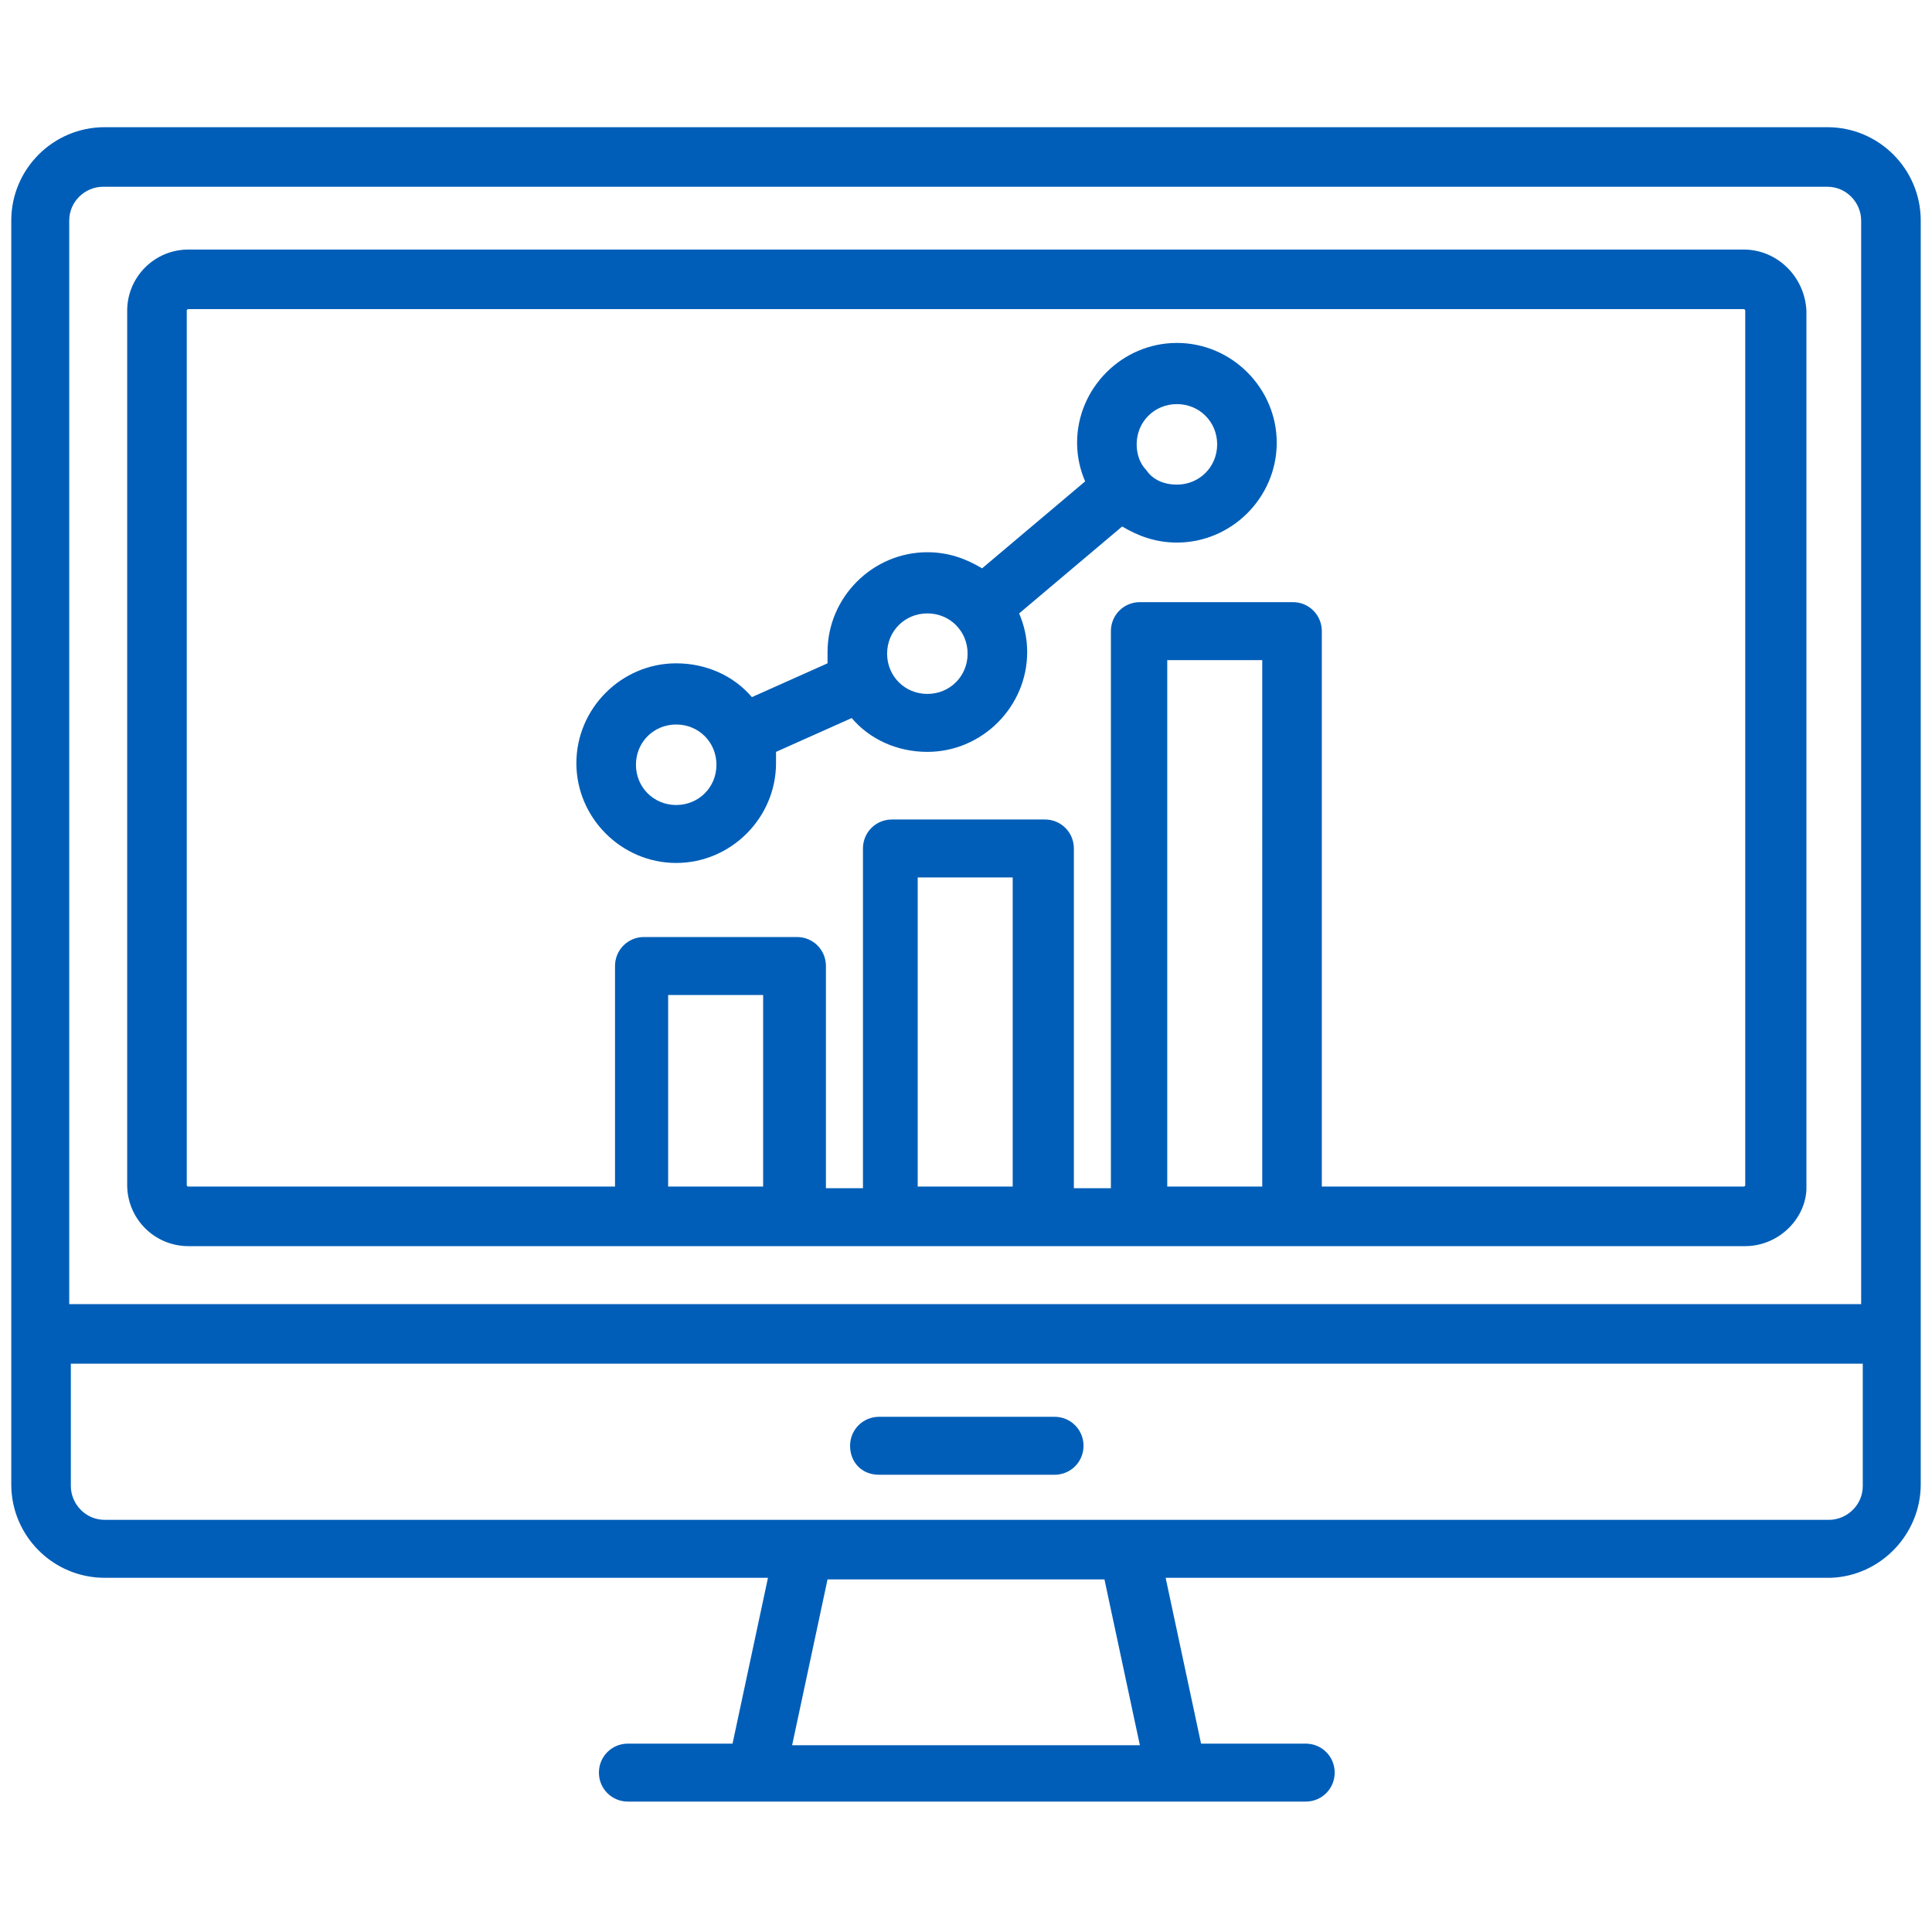 <?xml version="1.0" encoding="utf-8"?>
<!-- Generator: Adobe Illustrator 27.8.1, SVG Export Plug-In . SVG Version: 6.00 Build 0)  -->
<svg version="1.1" id="Computer_graph" xmlns="http://www.w3.org/2000/svg" xmlns:xlink="http://www.w3.org/1999/xlink" x="0px"
	 y="0px" viewBox="0 0 120 120" style="enable-background:new 0 0 120 120;" xml:space="preserve">
<style type="text/css">
	.st0{fill:#005EB8;}
</style>
<g>
	<path class="st0" d="M54.6,91.6h10.9c1,0,1.8-0.8,1.8-1.8s-0.8-1.8-1.8-1.8H54.6c-1,0-1.8,0.8-1.8,1.8S53.5,91.6,54.6,91.6z"/>
	<path class="st0" d="M108.3,15.5H11.7c-2.1,0-3.8,1.7-3.8,3.8v54.3c0,2.1,1.7,3.8,3.8,3.8h27.8c0.1,0,0.3,0,0.4,0h9.2
		c0.1,0,0.3,0,0.4,0H55c0.1,0,0.3,0,0.4,0h9.2c0.1,0,0.3,0,0.4,0h5.6c0.1,0,0.3,0,0.4,0h9.2c0.1,0,0.1,0,0.2,0s0.1,0,0.2,0h27.8
		c2,0,3.7-1.6,3.8-3.5c0-0.1,0-0.2,0-0.3V19.3C112.1,17.2,110.4,15.5,108.3,15.5z M47.4,73.7h-5.9V61.8h5.9V73.7z M62.9,73.7h-5.9
		V54.5h5.9V73.7z M78.4,73.7h-5.9V41h5.9V73.7z M108.4,73.4c0,0.1,0,0.1,0,0.2c0,0.1-0.1,0.1-0.1,0.1H82.1V39.2c0-1-0.8-1.8-1.8-1.8
		h-9.5c-1,0-1.8,0.8-1.8,1.8v34.6h-2.3V52.7c0-1-0.8-1.8-1.8-1.8h-9.5c-1,0-1.8,0.8-1.8,1.8v21.1h-2.3V60c0-1-0.8-1.8-1.8-1.8h-9.5
		c-1,0-1.8,0.8-1.8,1.8v13.7H11.7c-0.1,0-0.1-0.1-0.1-0.1V19.3c0-0.1,0.1-0.1,0.1-0.1h96.6c0.1,0,0.1,0.1,0.1,0.1V73.4z"/>
	<path class="st0" d="M73.1,21.3c-3.4,0-6.2,2.8-6.2,6.2c0,0.9,0.2,1.7,0.5,2.4l-6.4,5.4c-1-0.6-2.1-1-3.4-1c-3.4,0-6.2,2.8-6.2,6.2
		c0,0.3,0,0.5,0,0.7l-4.7,2.1c-1.1-1.3-2.8-2.1-4.7-2.1c-3.4,0-6.2,2.8-6.2,6.2s2.8,6.2,6.2,6.2s6.2-2.8,6.2-6.2c0-0.2,0-0.5,0-0.7
		l4.7-2.1c1.1,1.3,2.8,2.1,4.7,2.1c3.4,0,6.2-2.8,6.2-6.2c0-0.9-0.2-1.7-0.5-2.4l6.4-5.4c1,0.6,2.1,1,3.4,1c3.4,0,6.2-2.8,6.2-6.2
		S76.5,21.3,73.1,21.3z M42,50c-1.4,0-2.5-1.1-2.5-2.5S40.6,45,42,45s2.5,1.1,2.5,2.5S43.4,50,42,50z M57.6,43.1
		c-1.4,0-2.5-1.1-2.5-2.5s1.1-2.5,2.5-2.5s2.5,1.1,2.5,2.5S59,43.1,57.6,43.1z M73.1,30.1c-0.8,0-1.5-0.3-1.9-0.9c0,0,0,0,0,0
		c0,0,0,0,0,0c-0.4-0.4-0.6-1-0.6-1.6c0-1.4,1.1-2.5,2.5-2.5s2.5,1.1,2.5,2.5S74.5,30.1,73.1,30.1z"/>
	<path class="st0" d="M113.5,7.9H6.5c-3.2,0-5.8,2.6-5.8,5.8v78.5c0,3.2,2.6,5.8,5.8,5.8h41.2l-2.2,10.3H39c-1,0-1.8,0.8-1.8,1.8
		s0.8,1.8,1.8,1.8h7.9c0,0,0,0,0.1,0h26.2c0,0,0,0,0,0s0,0,0,0h7.9c1,0,1.8-0.8,1.8-1.8s-0.8-1.8-1.8-1.8h-6.5l-2.2-10.3h41.1
		c0.1,0,0.2,0,0.2,0c3.1-0.1,5.6-2.7,5.6-5.8V13.7C119.3,10.5,116.7,7.9,113.5,7.9z M49.2,108.4l2.2-10.3h17.2l2.2,10.3H49.2z
		 M115.7,92.3c0,1.2-1,2.1-2.1,2.1c-0.1,0-0.1,0-0.2,0H70.2c0,0,0,0-0.1,0H50c0,0-0.1,0-0.1,0H6.5c-1.2,0-2.1-1-2.1-2.1v-7.6h111.3
		V92.3z M115.7,81H4.3V13.7c0-1.2,1-2.1,2.1-2.1h107.1c1.2,0,2.1,1,2.1,2.1V81z"/>
</g>
</svg>
